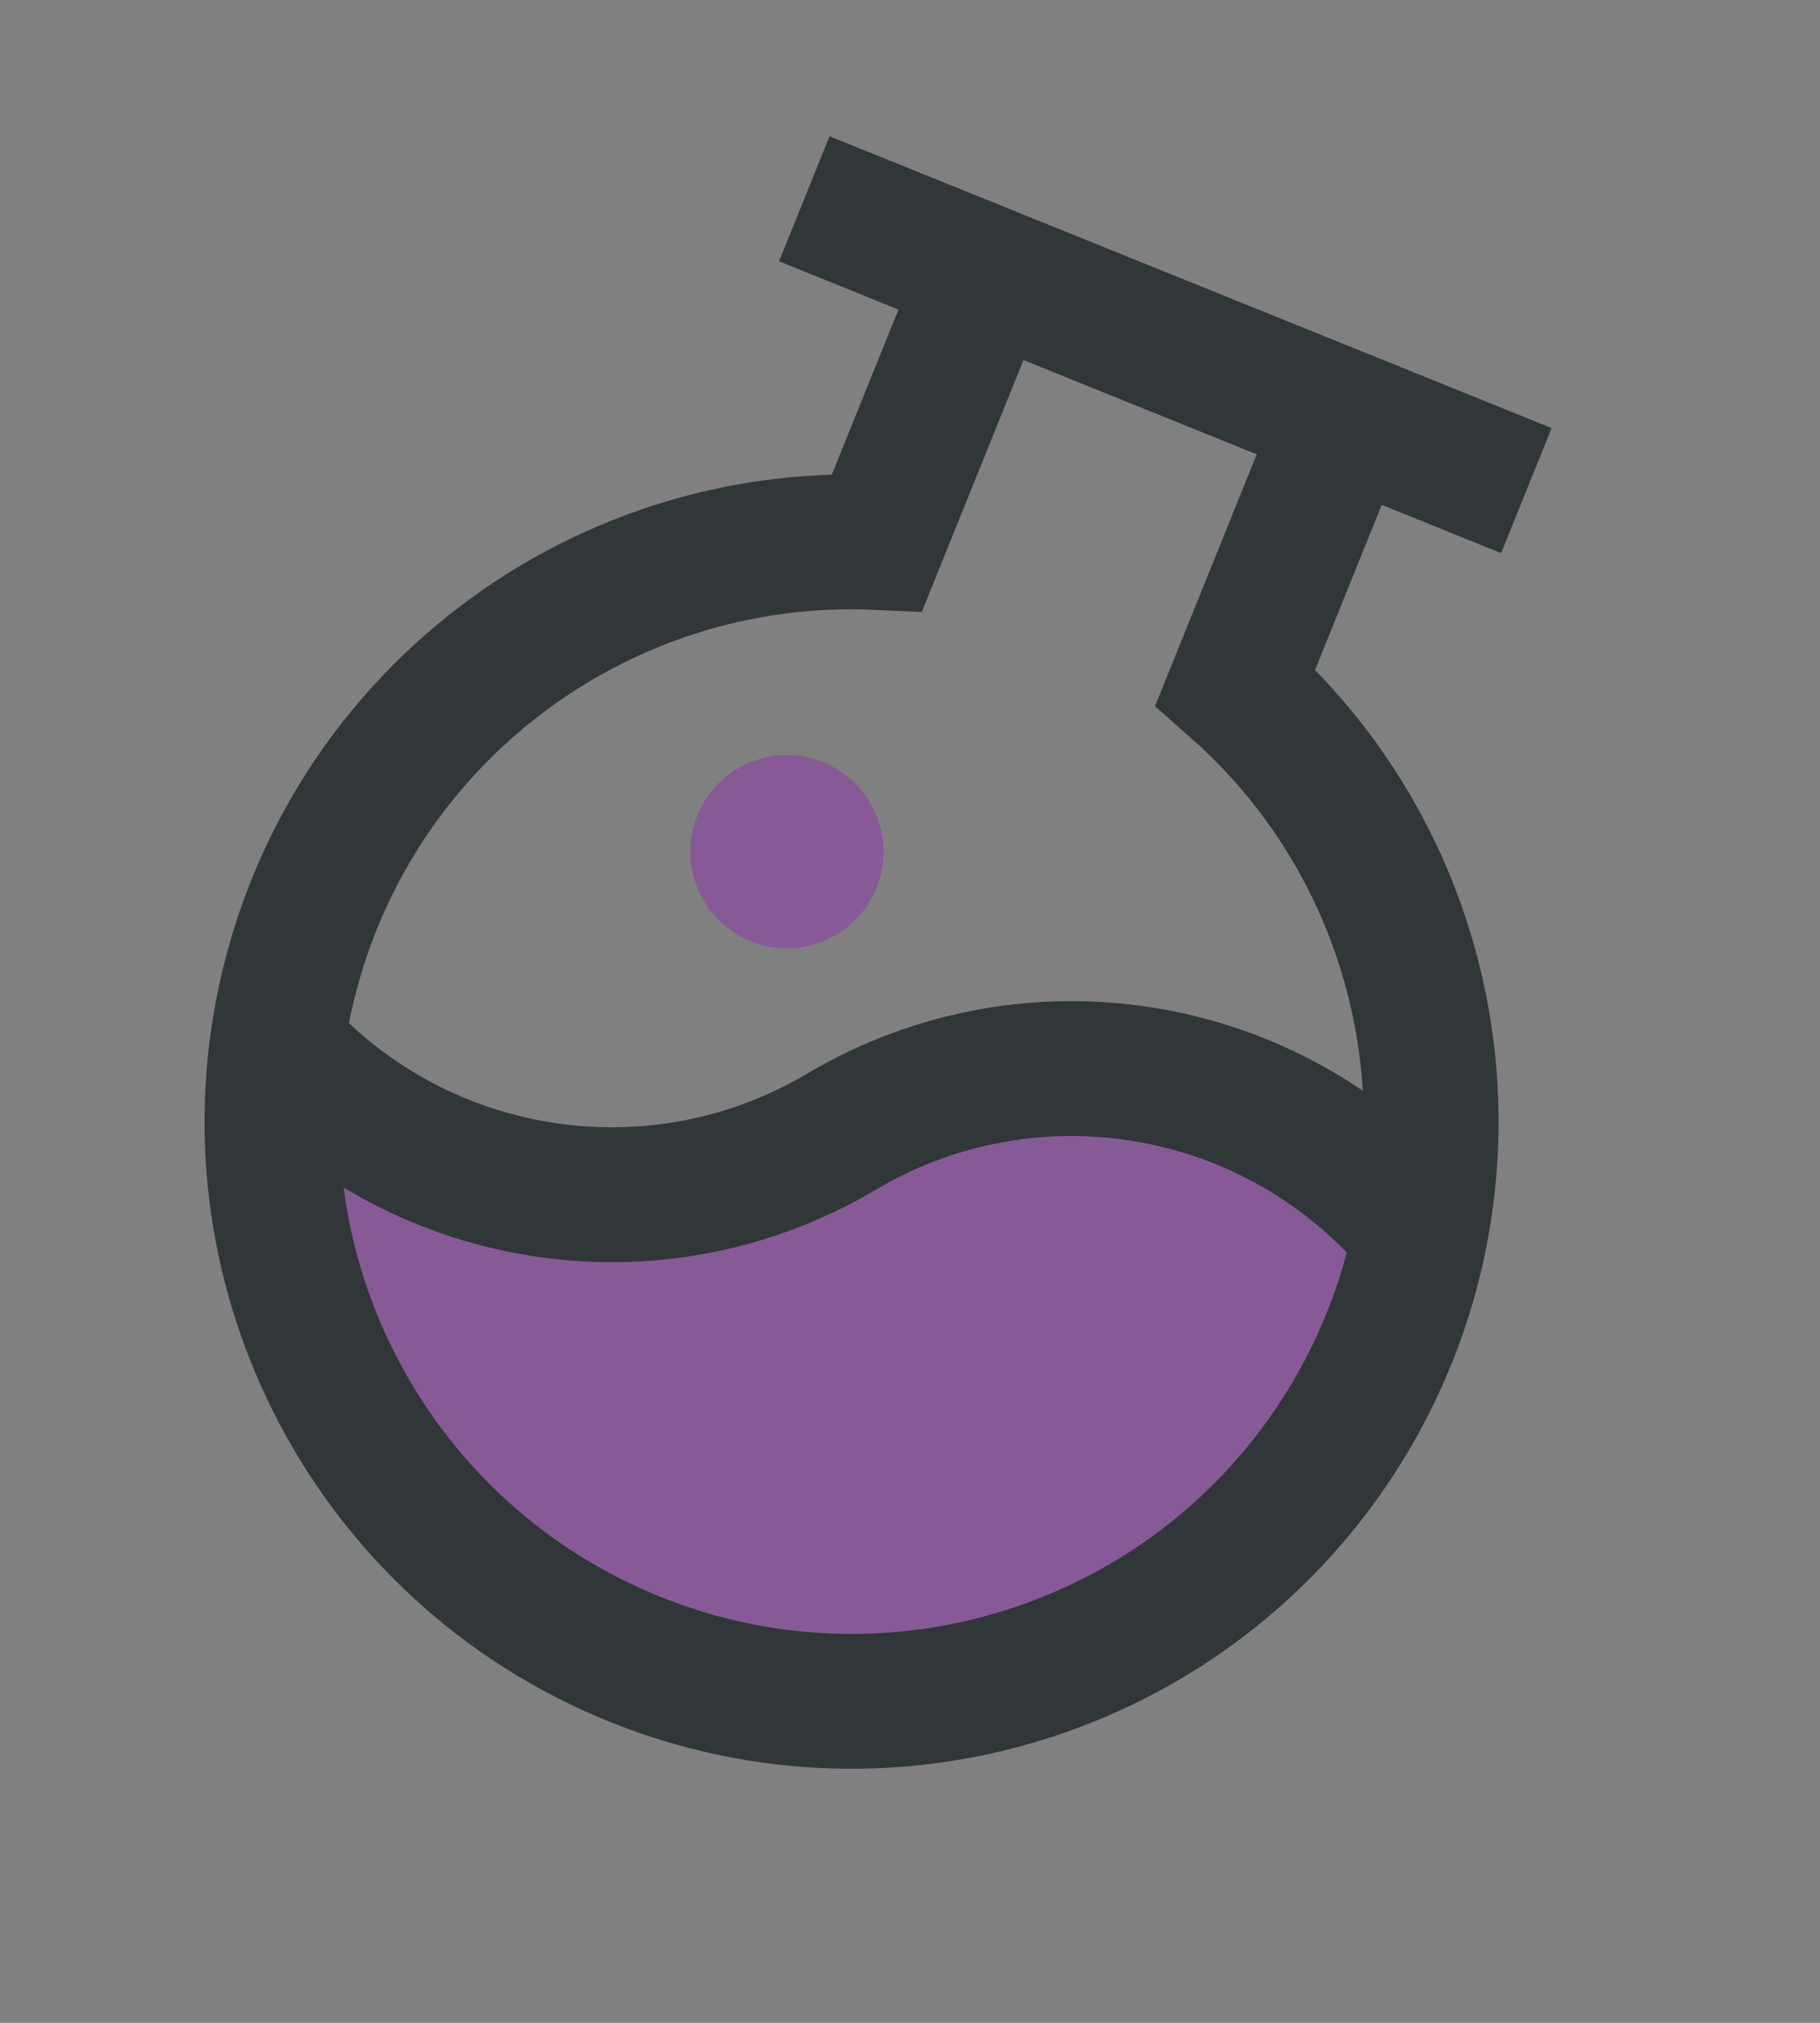 <?xml version="1.0" encoding="UTF-8"?>
<svg width="27px" height="30px" viewBox="0 0 27 30" version="1.1" xmlns="http://www.w3.org/2000/svg" xmlns:xlink="http://www.w3.org/1999/xlink">
    <rect x="0" y="0" width="27" height="30" fill="#808080" stroke="none"/>
    <title>logo</title>
    <g id="WEB" stroke="none" stroke-width="1" fill="none" fill-rule="evenodd">
        <g id="Artboard-Copy-2" transform="translate(-435, -60)">
            <g id="logo" transform="translate(436.44, 61.448)">
                <polygon id="Path-2" stroke="#fff" fill="#875A97" points="2.568 14.457 6.946 16.273 11.045 15.365 14.081 14.457 17.305 14.967 19.643 16.095 18.23 20.033 17.305 21.457 13.879 23.366 10.506 23.941 7.41 23.366 5.313 21.921 3.209 19.392 2.229 16.273"></polygon>
                <g id="Group-2" transform="translate(12, 13.189) rotate(22) translate(-12, -13.189) translate(3.401, 2.438)">
                    <line x1="3.822" y1="0.478" x2="13.375" y2="0.478" id="Path" stroke="#313638" stroke-width="2" stroke-linecap="square"></line>
                    <path d="M5.733,0.478 L5.733,4.799 C1.785,6.194 -0.583,10.231 0.125,14.359 C0.833,18.486 4.411,21.502 8.599,21.502 C12.786,21.502 16.365,18.486 17.073,14.359 C17.781,10.231 15.413,6.194 11.465,4.799 L11.465,0.478" id="Path" stroke="#313638" stroke-width="2"></path>
                    <circle id="Oval" fill="#875A97" fill-rule="nonzero" cx="6.21" cy="9.553" r="1.433"></circle>
                </g>
                <path d="M19.521,16.721 C17.405,14.266 13.833,13.682 11.045,15.335 C8.257,16.988 4.684,16.404 2.568,13.949" id="Path" stroke="#313638" stroke-width="2"></path>
            </g>
        </g>
    </g>
</svg>